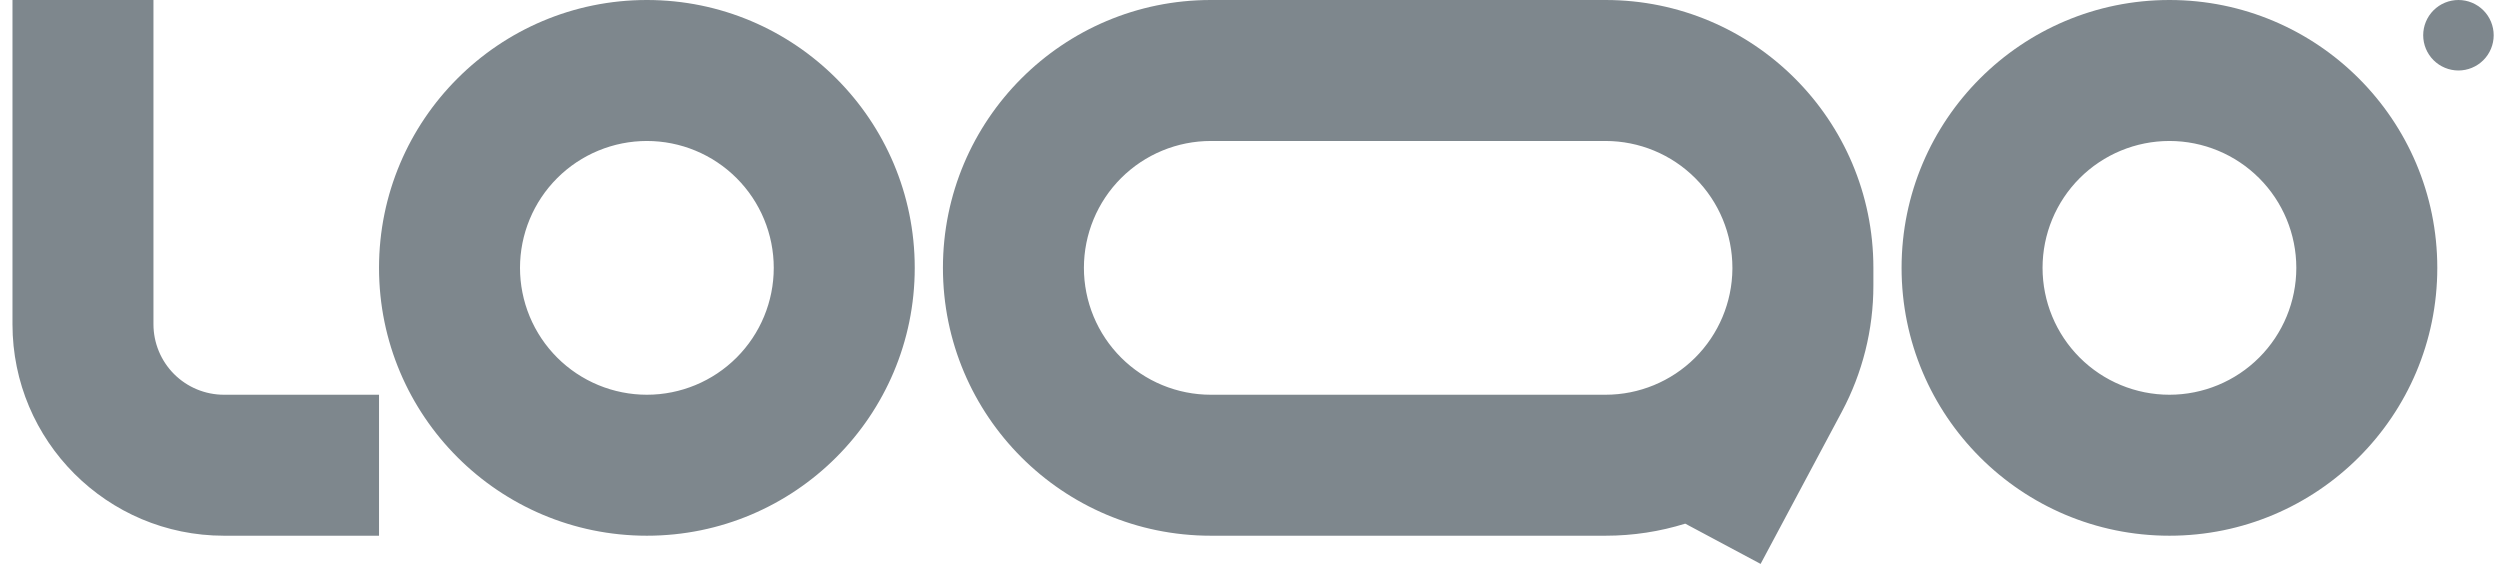 <svg width="133" height="30" viewBox="0 0 133 30" fill="none" xmlns="http://www.w3.org/2000/svg">
<g clip-path="url(#clip0_747_2785)">
<path fill-rule="evenodd" clip-rule="evenodd" d="M11.914 21C10.919 21 9.966 20.605 9.262 19.902C8.559 19.198 8.164 18.245 8.164 17.25V0H0.664V17.25C0.664 23.463 5.701 28.5 11.914 28.5H20.164V21H11.914ZM34.414 7.5C33.528 7.5 32.65 7.675 31.831 8.014C31.012 8.353 30.268 8.85 29.641 9.477C29.014 10.104 28.517 10.848 28.178 11.667C27.839 12.486 27.664 13.364 27.664 14.25C27.664 15.136 27.839 16.014 28.178 16.833C28.517 17.652 29.014 18.396 29.641 19.023C30.268 19.65 31.012 20.147 31.831 20.486C32.65 20.825 33.528 21 34.414 21C36.204 21 37.921 20.289 39.187 19.023C40.453 17.757 41.164 16.04 41.164 14.25C41.164 12.46 40.453 10.743 39.187 9.477C37.921 8.211 36.204 7.5 34.414 7.5ZM20.164 14.25C20.164 6.38 26.544 0 34.414 0C42.284 0 48.664 6.38 48.664 14.25C48.664 22.12 42.284 28.5 34.414 28.5C26.544 28.5 20.164 22.12 20.164 14.25ZM115.414 7.5C113.624 7.5 111.907 8.211 110.641 9.477C109.375 10.743 108.664 12.46 108.664 14.25C108.664 16.04 109.375 17.757 110.641 19.023C111.907 20.289 113.624 21 115.414 21C117.204 21 118.921 20.289 120.187 19.023C121.453 17.757 122.164 16.04 122.164 14.25C122.164 12.46 121.453 10.743 120.187 9.477C118.921 8.211 117.204 7.5 115.414 7.5ZM101.164 14.25C101.164 6.38 107.544 0 115.414 0C123.284 0 129.664 6.38 129.664 14.25C129.664 22.12 123.284 28.5 115.414 28.5C107.544 28.5 101.164 22.12 101.164 14.25ZM64.414 0C56.544 0 50.164 6.38 50.164 14.25C50.164 22.12 56.544 28.5 64.414 28.5H85.414C86.891 28.5 88.315 28.275 89.655 27.858L93.664 30L97.99 21.897C99.089 19.834 99.664 17.533 99.664 15.196V14.25C99.664 6.38 93.284 0 85.414 0H64.414ZM92.164 14.25C92.164 12.46 91.453 10.743 90.187 9.477C88.921 8.211 87.204 7.5 85.414 7.5H64.414C63.528 7.5 62.65 7.675 61.831 8.014C61.012 8.353 60.268 8.85 59.641 9.477C59.014 10.104 58.517 10.848 58.178 11.667C57.839 12.486 57.664 13.364 57.664 14.25C57.664 15.136 57.839 16.014 58.178 16.833C58.517 17.652 59.014 18.396 59.641 19.023C60.268 19.65 61.012 20.147 61.831 20.486C62.65 20.825 63.528 21 64.414 21H85.414C87.195 21 88.904 20.296 90.169 19.042C91.433 17.787 92.15 16.084 92.164 14.303V14.25Z" fill="#283841" fill-opacity="0.6"/>
<path d="M132.664 1.875C132.664 2.372 132.467 2.849 132.115 3.201C131.763 3.552 131.286 3.75 130.789 3.75C130.292 3.75 129.815 3.552 129.463 3.201C129.112 2.849 128.914 2.372 128.914 1.875C128.914 1.378 129.112 0.901 129.463 0.549C129.815 0.198 130.292 0 130.789 0C131.286 0 131.763 0.198 132.115 0.549C132.467 0.901 132.664 1.378 132.664 1.875Z" fill="#283841" fill-opacity="0.6"/>
</g>
<defs>
<clipPath id="clip0_747_2785">
<rect width="132" height="30" fill="white" transform="translate(0.664)"/>
</clipPath>
</defs>
</svg>
